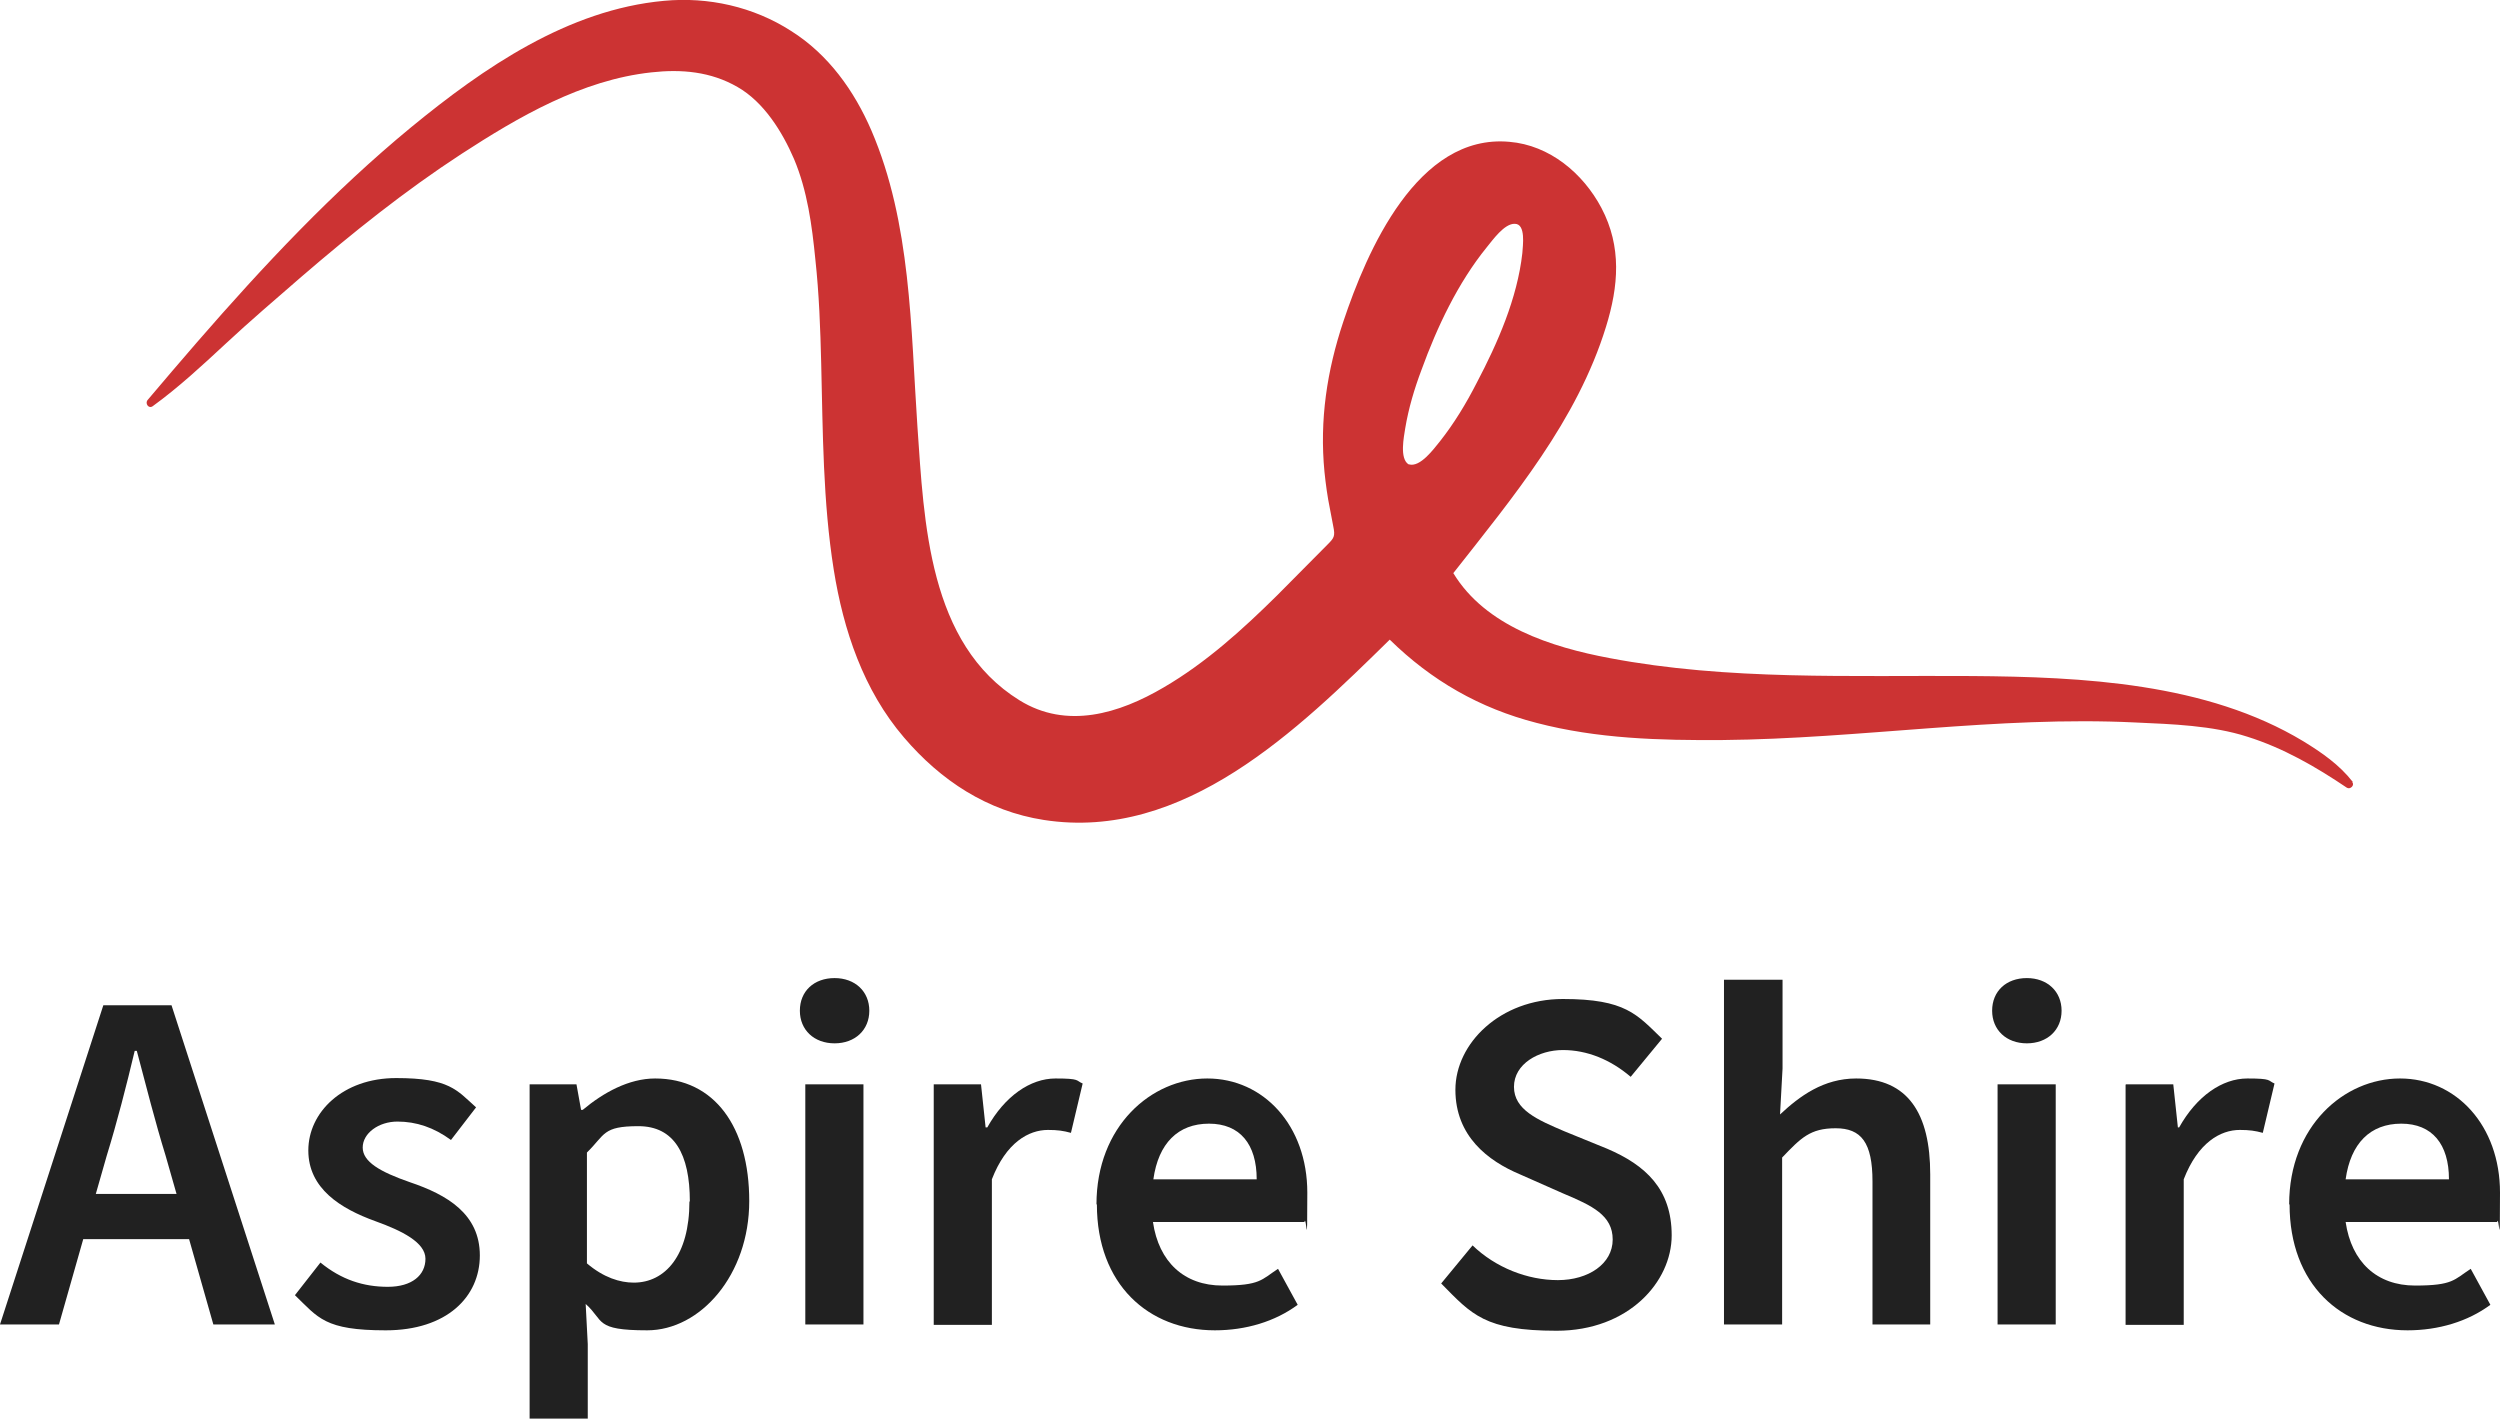 <?xml version="1.0" encoding="UTF-8"?>
<svg id="Layer_1" xmlns="http://www.w3.org/2000/svg" version="1.1" viewBox="0 0 597.6 339.1">
  <!-- Generator: Adobe Illustrator 29.2.1, SVG Export Plug-In . SVG Version: 2.1.0 Build 116)  -->
  <defs>
    <style>
      .st0 {
        fill: #212121;
      }

      .st1 {
        fill: #c33;
      }
    </style>
  </defs>
  <path class="st1" d="M562.4,186.9c-3.2-4.1-7.4-7-11.8-9.7-23.2-14-52.8-15.4-79.3-15.6-28.8-.2-58.2,1.1-86.6-4.3-13.8-2.6-29.6-7.6-37.3-20.3,14.3-18.2,29.6-36.5,36.5-58.9,3-9.7,3.8-19.1-1.1-28.4-4.4-8.3-12.4-15-22-15.8-22-2-34.1,26.2-39.7,43-3.9,11.7-5.7,23.5-4.5,35.9.3,2.9.7,5.9,1.3,8.8.3,1.4.5,2.8.8,4.2.5,2.4.2,2.8-1.4,4.4-4,4-8,8.1-12,12.1-8.3,8.2-17,16.1-27.1,22-10.7,6.3-23.2,10.1-34.5,3.1-21.8-13.5-22.8-42.6-24.4-65.4-1.6-23.6-1.5-48.7-11-70.8-4.1-9.5-10.3-18.2-19.2-23.8C180.1,1.6,169.3-.8,158.7.2c-22.9,2.1-43.1,16-60.4,30.2-18.7,15.4-35.3,33.1-51.2,51.4-4,4.6-7.9,9.2-11.8,13.8-.7.8.2,2.2,1.2,1.5,6.2-4.5,11.8-9.7,17.4-14.9,5.9-5.5,12-10.7,18.1-16,12.2-10.5,24.8-20.6,38.3-29.4,13.7-8.9,28.8-17.7,45.4-19.5,7.2-.8,14.2-.2,20.6,3.5,6.3,3.6,10.7,10.7,13.5,17.2,3.2,7.6,4.3,15.9,5.1,24,.9,8.3,1.2,16.6,1.4,24.9.4,16.4.4,33,3,49.3,2.3,14.4,7.1,28.8,16.8,40.1,8.8,10.3,19.9,17.6,33.4,19.7,33.5,5.2,60.8-21.6,82.7-43.1,10,9.8,21.5,16.4,35.1,19.9,14.5,3.8,29.5,4.2,44.4,4.1,33-.3,65.7-5.8,98.7-4.2,8.8.4,18.4.7,26.8,3.4,8.6,2.7,16.4,7.2,23.8,12.2.8.5,1.9-.6,1.3-1.3ZM336.7,111c-2.2-1.4-1.1-6.6-.8-8.6.8-4.8,2.2-9.5,3.9-14,3.7-10.2,8.7-20.8,15.6-29.3,1.4-1.7,4.2-5.7,6.7-5.6,2.7,0,1.9,5.3,1.8,7-1.2,10.8-5.9,21.5-10.9,31-2.5,4.9-5.4,9.7-8.8,14-1.4,1.7-4.7,6.3-7.4,5.5Z"/>
  <g>
    <path class="st0" d="M24.7,240.3h16.3l24.7,76.3h-14.7l-5.8-20.4h-25.3l-5.8,20.4H0l24.7-76.3ZM23.1,285.4h19.1l-2.6-9.1c-2.5-8.1-4.7-16.8-6.9-25.1h-.5c-2,8.4-4.2,17-6.7,25.1l-2.6,9.1Z"/>
    <path class="st0" d="M70.5,309.6l6.1-7.8c5,4.1,10.3,5.8,16.1,5.8s9-2.8,9-6.7-5.6-6.7-12-9c-8.3-3-16-7.8-16-16.9s8.2-17.3,21-17.3,14.5,2.9,19.1,7l-6,7.8c-4.1-3-8.3-4.4-12.8-4.4s-8.3,2.8-8.3,6.2,4.1,5.8,11.3,8.3c8.9,3,16.7,7.6,16.7,17.5s-7.9,17.9-22.5,17.9-16.1-3-21.7-8.4Z"/>
    <path class="st0" d="M126.5,259.2h11.3l1.1,6.1h.4c4.9-4.1,11-7.5,17.3-7.5,14.2,0,22.5,11.6,22.5,29.3s-11.7,30.9-24.4,30.9-10.2-2.3-14.7-6.3l.5,9.6v17.9h-13.9v-80ZM164.9,287.2c0-11.3-3.7-18-12.3-18s-7.9,2-12.3,6.3v26.5c4,3.4,7.9,4.6,11.2,4.6,7.5,0,13.3-6.5,13.3-19.4Z"/>
    <path class="st0" d="M191.2,241.6c0-4.7,3.4-7.8,8.3-7.8s8.3,3.2,8.3,7.8-3.4,7.8-8.3,7.8-8.3-3.2-8.3-7.8ZM192.5,259.2h13.9v57.4h-13.9v-57.4Z"/>
    <path class="st0" d="M223.2,259.2h11.3l1.1,10.3h.4c4.2-7.5,10.3-11.7,16.3-11.7s4.8.5,6.5,1.2l-2.8,11.8c-1.8-.5-3.2-.7-5.5-.7-4.6,0-10,3-13.4,11.8v34.8h-13.9v-57.4Z"/>
    <path class="st0" d="M262.1,287.9c0-18.7,13.1-30.1,26.5-30.1s23.9,11.2,23.9,27.3-.2,4.9-.7,7h-36.2c1.4,9.6,7.5,15.2,16.6,15.2s9.3-1.4,13.3-4l4.7,8.6c-5.4,4-12.4,6.1-19.8,6.1-15.9,0-28.2-11-28.2-30.1ZM300.4,281.9c0-8.4-4-13.3-11.4-13.3s-12.1,4.7-13.3,13.3h24.7Z"/>
    <path class="st0" d="M344.5,306.8l7.5-9.1c5.5,5.3,13.1,8.3,20.4,8.3s13.1-3.9,13.1-9.7-4.9-8.1-11.8-11l-10.4-4.6c-7.6-3.2-15.4-9.1-15.4-20.2s10.7-21.7,25.7-21.7,17.7,3.7,23.7,9.5l-7.5,9.1c-4.8-4.1-10.4-6.4-16.2-6.4s-11.7,3.3-11.7,8.8,5.7,7.9,12,10.6l10.3,4.2c9.1,3.9,15.4,9.6,15.4,20.7s-10.3,22.8-27.5,22.8-20.3-3.9-27.5-11.2Z"/>
    <path class="st0" d="M412.2,234.2h13.9v21.2l-.6,11c4.7-4.4,10.4-8.6,18.2-8.6,12.4,0,17.7,8.4,17.7,22.9v35.9h-13.8v-34.2c0-9.3-2.7-12.7-8.8-12.7s-8.3,2.3-12.8,7v39.9h-13.9v-82.4Z"/>
    <path class="st0" d="M476.2,241.6c0-4.7,3.4-7.8,8.3-7.8s8.3,3.2,8.3,7.8-3.4,7.8-8.3,7.8-8.3-3.2-8.3-7.8ZM477.5,259.2h13.9v57.4h-13.9v-57.4Z"/>
    <path class="st0" d="M508.2,259.2h11.3l1.1,10.3h.3c4.2-7.5,10.3-11.7,16.3-11.7s4.8.5,6.5,1.2l-2.8,11.8c-1.8-.5-3.2-.7-5.5-.7-4.6,0-10,3-13.4,11.8v34.8h-13.9v-57.4Z"/>
    <path class="st0" d="M547.2,287.9c0-18.7,13.1-30.1,26.5-30.1s23.9,11.2,23.9,27.3-.2,4.9-.7,7h-36.2c1.4,9.6,7.5,15.2,16.6,15.2s9.3-1.4,13.3-4l4.7,8.6c-5.4,4-12.4,6.1-19.8,6.1-15.9,0-28.2-11-28.2-30.1ZM585.4,281.9c0-8.4-4-13.3-11.4-13.3s-12.1,4.7-13.3,13.3h24.7Z"/>
  </g>
</svg>